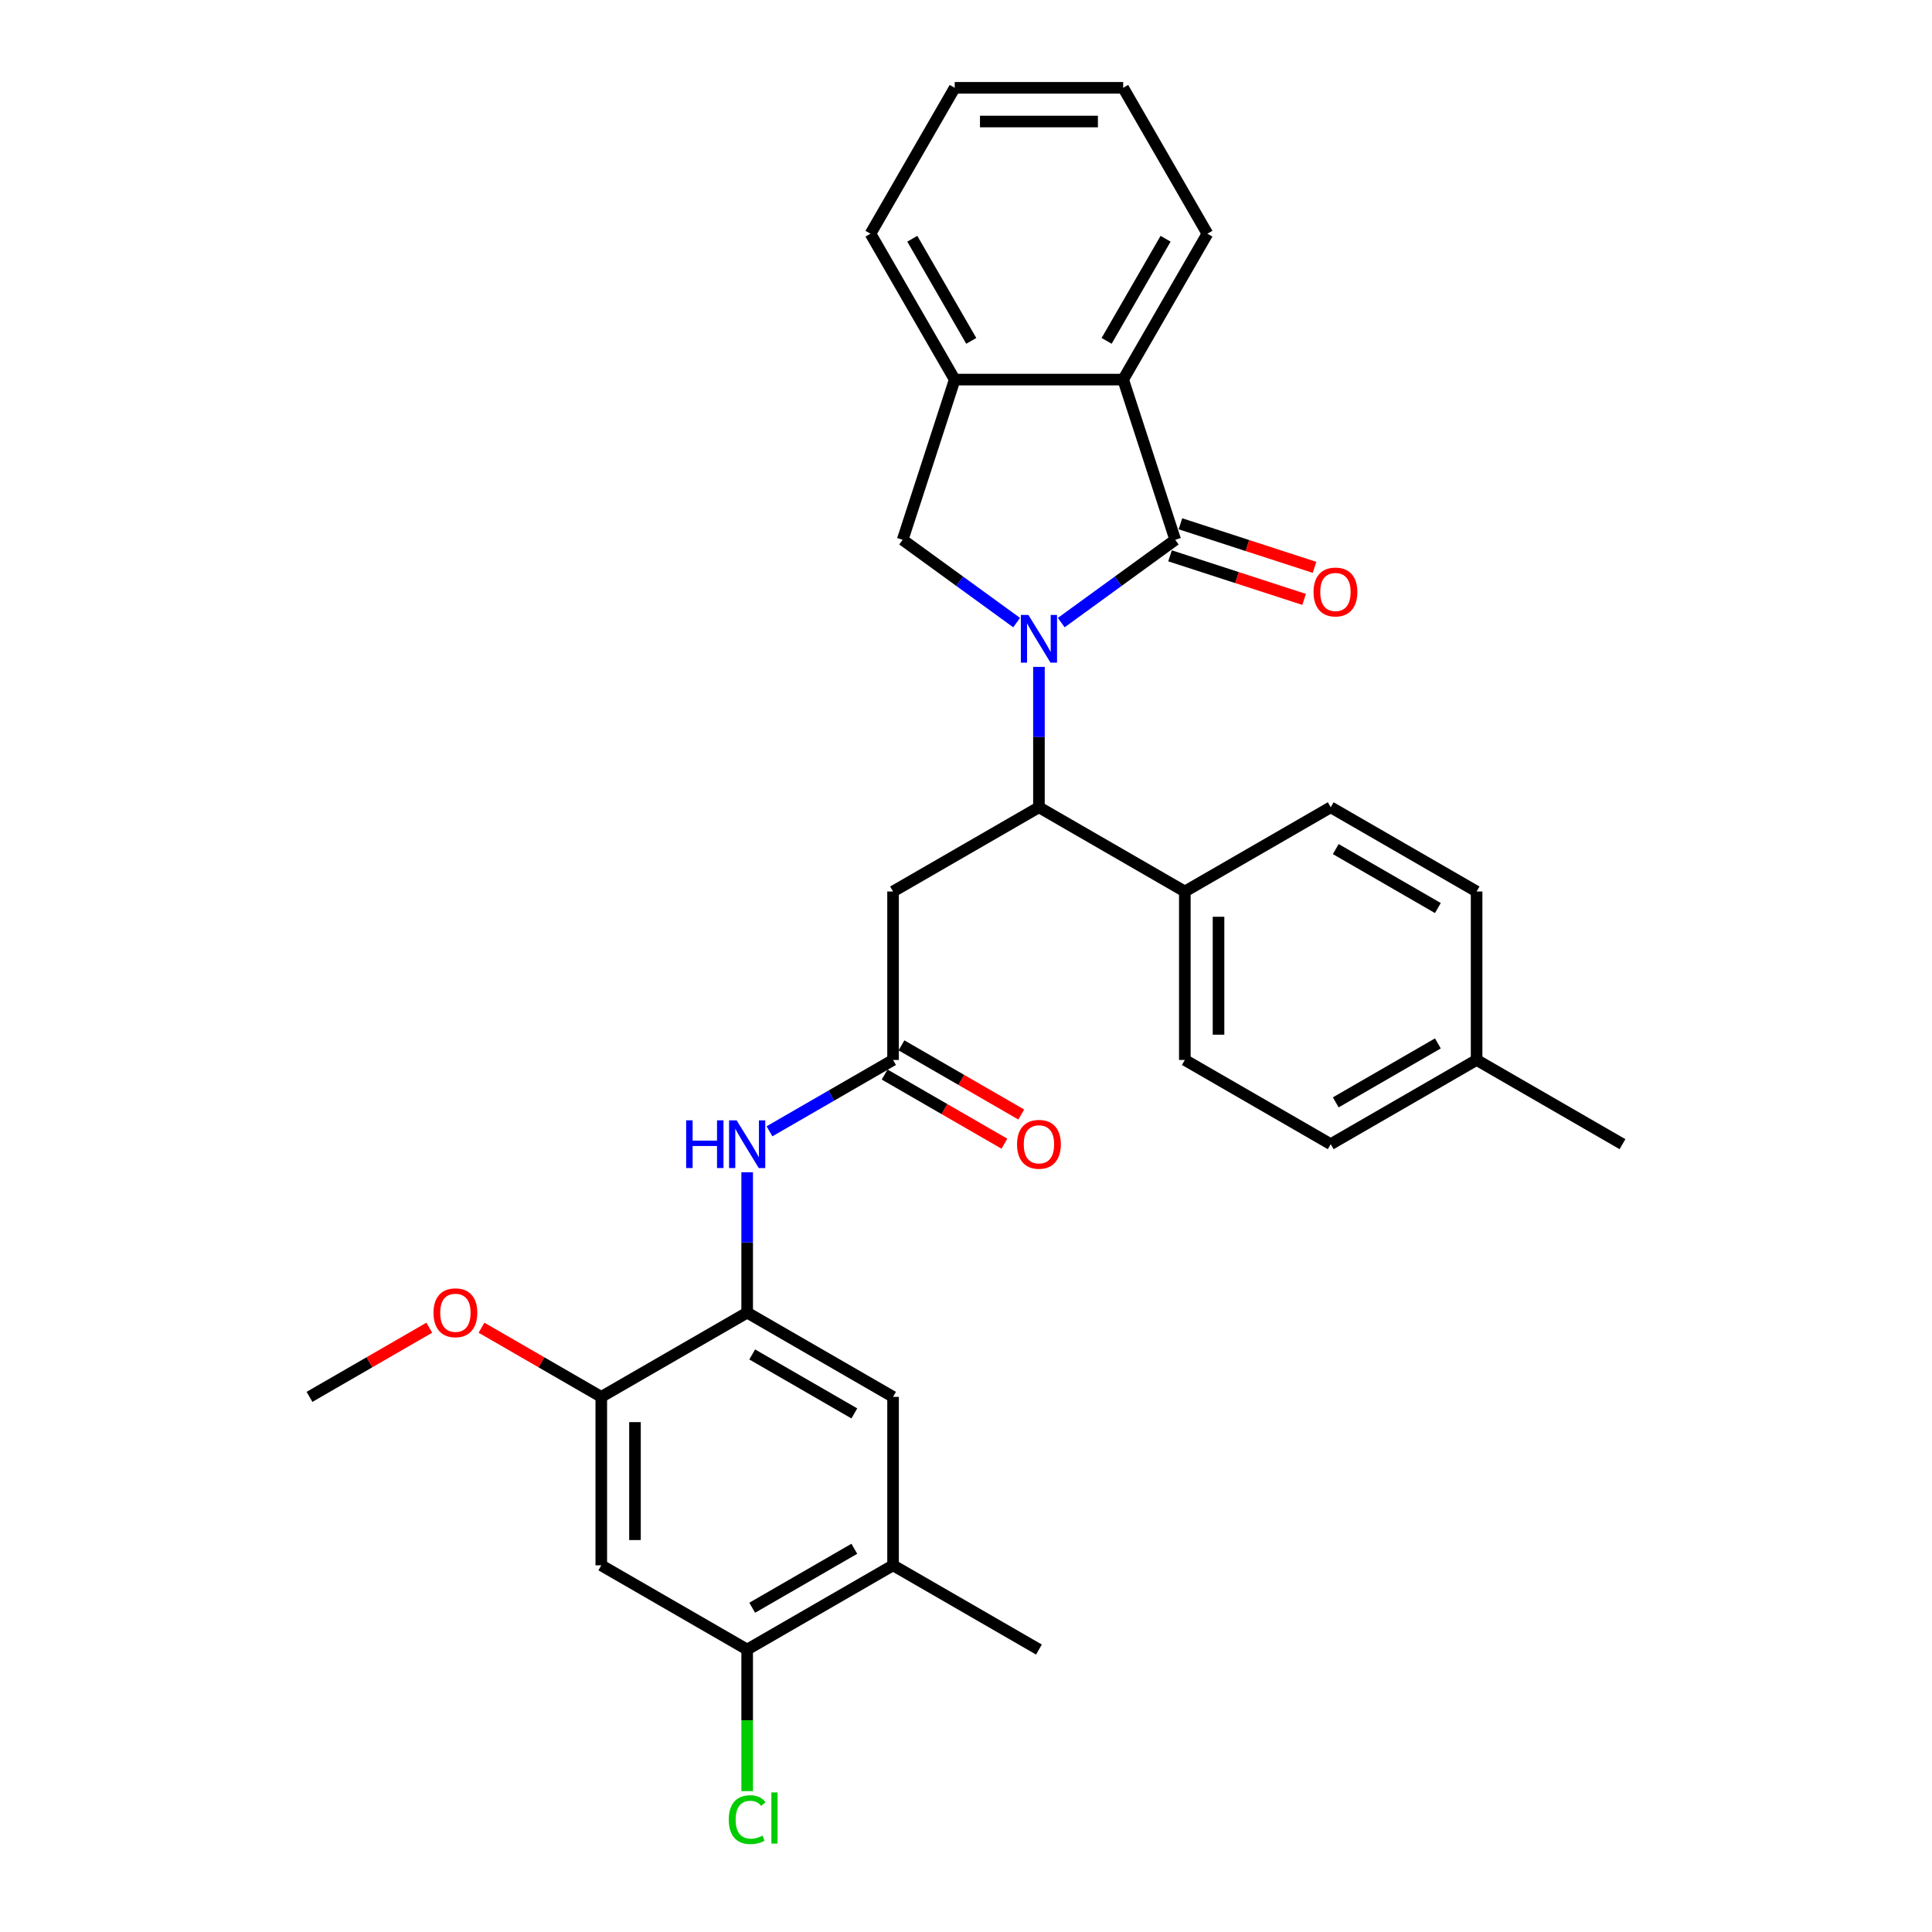 <?xml version='1.0' encoding='iso-8859-1'?>
<svg version='1.1' baseProfile='full'
              xmlns='http://www.w3.org/2000/svg'
                      xmlns:rdkit='http://www.rdkit.org/xml'
                      xmlns:xlink='http://www.w3.org/1999/xlink'
                  xml:space='preserve'
width='1000px' height='1000px' viewBox='0 0 1000 1000'>
<!-- END OF HEADER -->
<rect style='opacity:1.0;fill:#FFFFFF;stroke:none' width='1000' height='1000' x='0' y='0'> </rect>
<path class='bond-0' d='M 549.3,322.263 L 578.797,300.832' style='fill:none;fill-rule:evenodd;stroke:#0000FF;stroke-width:6px;stroke-linecap:butt;stroke-linejoin:miter;stroke-opacity:1' />
<path class='bond-0' d='M 578.797,300.832 L 608.295,279.4' style='fill:none;fill-rule:evenodd;stroke:#000000;stroke-width:6px;stroke-linecap:butt;stroke-linejoin:miter;stroke-opacity:1' />
<path class='bond-1' d='M 537.755,345.177 L 537.755,381.51' style='fill:none;fill-rule:evenodd;stroke:#0000FF;stroke-width:6px;stroke-linecap:butt;stroke-linejoin:miter;stroke-opacity:1' />
<path class='bond-1' d='M 537.755,381.51 L 537.755,417.843' style='fill:none;fill-rule:evenodd;stroke:#000000;stroke-width:6px;stroke-linecap:butt;stroke-linejoin:miter;stroke-opacity:1' />
<path class='bond-2' d='M 526.211,322.263 L 496.713,300.832' style='fill:none;fill-rule:evenodd;stroke:#0000FF;stroke-width:6px;stroke-linecap:butt;stroke-linejoin:miter;stroke-opacity:1' />
<path class='bond-2' d='M 496.713,300.832 L 467.215,279.4' style='fill:none;fill-rule:evenodd;stroke:#000000;stroke-width:6px;stroke-linecap:butt;stroke-linejoin:miter;stroke-opacity:1' />
<path class='bond-3' d='M 608.295,279.4 L 581.351,196.476' style='fill:none;fill-rule:evenodd;stroke:#000000;stroke-width:6px;stroke-linecap:butt;stroke-linejoin:miter;stroke-opacity:1' />
<path class='bond-14' d='M 605.601,287.693 L 640.306,298.969' style='fill:none;fill-rule:evenodd;stroke:#000000;stroke-width:6px;stroke-linecap:butt;stroke-linejoin:miter;stroke-opacity:1' />
<path class='bond-14' d='M 640.306,298.969 L 675.011,310.246' style='fill:none;fill-rule:evenodd;stroke:#FF0000;stroke-width:6px;stroke-linecap:butt;stroke-linejoin:miter;stroke-opacity:1' />
<path class='bond-14' d='M 610.99,271.108 L 645.695,282.384' style='fill:none;fill-rule:evenodd;stroke:#000000;stroke-width:6px;stroke-linecap:butt;stroke-linejoin:miter;stroke-opacity:1' />
<path class='bond-14' d='M 645.695,282.384 L 680.4,293.661' style='fill:none;fill-rule:evenodd;stroke:#FF0000;stroke-width:6px;stroke-linecap:butt;stroke-linejoin:miter;stroke-opacity:1' />
<path class='bond-4' d='M 537.755,417.843 L 462.245,461.439' style='fill:none;fill-rule:evenodd;stroke:#000000;stroke-width:6px;stroke-linecap:butt;stroke-linejoin:miter;stroke-opacity:1' />
<path class='bond-15' d='M 537.755,417.843 L 613.266,461.439' style='fill:none;fill-rule:evenodd;stroke:#000000;stroke-width:6px;stroke-linecap:butt;stroke-linejoin:miter;stroke-opacity:1' />
<path class='bond-7' d='M 467.215,279.4 L 494.159,196.476' style='fill:none;fill-rule:evenodd;stroke:#000000;stroke-width:6px;stroke-linecap:butt;stroke-linejoin:miter;stroke-opacity:1' />
<path class='bond-24' d='M 581.351,196.476 L 624.947,120.965' style='fill:none;fill-rule:evenodd;stroke:#000000;stroke-width:6px;stroke-linecap:butt;stroke-linejoin:miter;stroke-opacity:1' />
<path class='bond-24' d='M 572.789,176.43 L 603.306,123.573' style='fill:none;fill-rule:evenodd;stroke:#000000;stroke-width:6px;stroke-linecap:butt;stroke-linejoin:miter;stroke-opacity:1' />
<path class='bond-31' d='M 581.351,196.476 L 494.159,196.476' style='fill:none;fill-rule:evenodd;stroke:#000000;stroke-width:6px;stroke-linecap:butt;stroke-linejoin:miter;stroke-opacity:1' />
<path class='bond-5' d='M 462.245,461.439 L 462.245,548.631' style='fill:none;fill-rule:evenodd;stroke:#000000;stroke-width:6px;stroke-linecap:butt;stroke-linejoin:miter;stroke-opacity:1' />
<path class='bond-8' d='M 462.245,548.631 L 430.262,567.097' style='fill:none;fill-rule:evenodd;stroke:#000000;stroke-width:6px;stroke-linecap:butt;stroke-linejoin:miter;stroke-opacity:1' />
<path class='bond-8' d='M 430.262,567.097 L 398.278,585.562' style='fill:none;fill-rule:evenodd;stroke:#0000FF;stroke-width:6px;stroke-linecap:butt;stroke-linejoin:miter;stroke-opacity:1' />
<path class='bond-16' d='M 457.885,556.182 L 488.883,574.079' style='fill:none;fill-rule:evenodd;stroke:#000000;stroke-width:6px;stroke-linecap:butt;stroke-linejoin:miter;stroke-opacity:1' />
<path class='bond-16' d='M 488.883,574.079 L 519.881,591.975' style='fill:none;fill-rule:evenodd;stroke:#FF0000;stroke-width:6px;stroke-linecap:butt;stroke-linejoin:miter;stroke-opacity:1' />
<path class='bond-16' d='M 466.604,541.08 L 497.602,558.977' style='fill:none;fill-rule:evenodd;stroke:#000000;stroke-width:6px;stroke-linecap:butt;stroke-linejoin:miter;stroke-opacity:1' />
<path class='bond-16' d='M 497.602,558.977 L 528.6,576.873' style='fill:none;fill-rule:evenodd;stroke:#FF0000;stroke-width:6px;stroke-linecap:butt;stroke-linejoin:miter;stroke-opacity:1' />
<path class='bond-6' d='M 386.734,679.419 L 386.734,643.086' style='fill:none;fill-rule:evenodd;stroke:#000000;stroke-width:6px;stroke-linecap:butt;stroke-linejoin:miter;stroke-opacity:1' />
<path class='bond-6' d='M 386.734,643.086 L 386.734,606.753' style='fill:none;fill-rule:evenodd;stroke:#0000FF;stroke-width:6px;stroke-linecap:butt;stroke-linejoin:miter;stroke-opacity:1' />
<path class='bond-10' d='M 386.734,679.419 L 311.223,723.015' style='fill:none;fill-rule:evenodd;stroke:#000000;stroke-width:6px;stroke-linecap:butt;stroke-linejoin:miter;stroke-opacity:1' />
<path class='bond-12' d='M 386.734,679.419 L 462.245,723.015' style='fill:none;fill-rule:evenodd;stroke:#000000;stroke-width:6px;stroke-linecap:butt;stroke-linejoin:miter;stroke-opacity:1' />
<path class='bond-12' d='M 389.341,701.061 L 442.199,731.578' style='fill:none;fill-rule:evenodd;stroke:#000000;stroke-width:6px;stroke-linecap:butt;stroke-linejoin:miter;stroke-opacity:1' />
<path class='bond-25' d='M 494.159,196.476 L 450.563,120.965' style='fill:none;fill-rule:evenodd;stroke:#000000;stroke-width:6px;stroke-linecap:butt;stroke-linejoin:miter;stroke-opacity:1' />
<path class='bond-25' d='M 502.722,176.43 L 472.205,123.573' style='fill:none;fill-rule:evenodd;stroke:#000000;stroke-width:6px;stroke-linecap:butt;stroke-linejoin:miter;stroke-opacity:1' />
<path class='bond-9' d='M 311.223,810.208 L 311.223,723.015' style='fill:none;fill-rule:evenodd;stroke:#000000;stroke-width:6px;stroke-linecap:butt;stroke-linejoin:miter;stroke-opacity:1' />
<path class='bond-9' d='M 328.662,797.129 L 328.662,736.094' style='fill:none;fill-rule:evenodd;stroke:#000000;stroke-width:6px;stroke-linecap:butt;stroke-linejoin:miter;stroke-opacity:1' />
<path class='bond-34' d='M 311.223,810.208 L 386.734,853.804' style='fill:none;fill-rule:evenodd;stroke:#000000;stroke-width:6px;stroke-linecap:butt;stroke-linejoin:miter;stroke-opacity:1' />
<path class='bond-20' d='M 311.223,723.015 L 280.226,705.119' style='fill:none;fill-rule:evenodd;stroke:#000000;stroke-width:6px;stroke-linecap:butt;stroke-linejoin:miter;stroke-opacity:1' />
<path class='bond-20' d='M 280.226,705.119 L 249.228,687.222' style='fill:none;fill-rule:evenodd;stroke:#FF0000;stroke-width:6px;stroke-linecap:butt;stroke-linejoin:miter;stroke-opacity:1' />
<path class='bond-11' d='M 386.734,853.804 L 462.245,810.208' style='fill:none;fill-rule:evenodd;stroke:#000000;stroke-width:6px;stroke-linecap:butt;stroke-linejoin:miter;stroke-opacity:1' />
<path class='bond-11' d='M 389.341,832.162 L 442.199,801.645' style='fill:none;fill-rule:evenodd;stroke:#000000;stroke-width:6px;stroke-linecap:butt;stroke-linejoin:miter;stroke-opacity:1' />
<path class='bond-19' d='M 386.734,853.804 L 386.734,890.442' style='fill:none;fill-rule:evenodd;stroke:#000000;stroke-width:6px;stroke-linecap:butt;stroke-linejoin:miter;stroke-opacity:1' />
<path class='bond-19' d='M 386.734,890.442 L 386.734,927.08' style='fill:none;fill-rule:evenodd;stroke:#00CC00;stroke-width:6px;stroke-linecap:butt;stroke-linejoin:miter;stroke-opacity:1' />
<path class='bond-13' d='M 462.245,723.015 L 462.245,810.208' style='fill:none;fill-rule:evenodd;stroke:#000000;stroke-width:6px;stroke-linecap:butt;stroke-linejoin:miter;stroke-opacity:1' />
<path class='bond-26' d='M 462.245,810.208 L 537.755,853.804' style='fill:none;fill-rule:evenodd;stroke:#000000;stroke-width:6px;stroke-linecap:butt;stroke-linejoin:miter;stroke-opacity:1' />
<path class='bond-17' d='M 613.266,461.439 L 613.266,548.631' style='fill:none;fill-rule:evenodd;stroke:#000000;stroke-width:6px;stroke-linecap:butt;stroke-linejoin:miter;stroke-opacity:1' />
<path class='bond-17' d='M 630.704,474.518 L 630.704,535.552' style='fill:none;fill-rule:evenodd;stroke:#000000;stroke-width:6px;stroke-linecap:butt;stroke-linejoin:miter;stroke-opacity:1' />
<path class='bond-18' d='M 613.266,461.439 L 688.777,417.843' style='fill:none;fill-rule:evenodd;stroke:#000000;stroke-width:6px;stroke-linecap:butt;stroke-linejoin:miter;stroke-opacity:1' />
<path class='bond-21' d='M 613.266,548.631 L 688.777,592.227' style='fill:none;fill-rule:evenodd;stroke:#000000;stroke-width:6px;stroke-linecap:butt;stroke-linejoin:miter;stroke-opacity:1' />
<path class='bond-22' d='M 688.777,417.843 L 764.287,461.439' style='fill:none;fill-rule:evenodd;stroke:#000000;stroke-width:6px;stroke-linecap:butt;stroke-linejoin:miter;stroke-opacity:1' />
<path class='bond-22' d='M 691.384,439.484 L 744.241,470.002' style='fill:none;fill-rule:evenodd;stroke:#000000;stroke-width:6px;stroke-linecap:butt;stroke-linejoin:miter;stroke-opacity:1' />
<path class='bond-28' d='M 222.198,687.222 L 191.2,705.119' style='fill:none;fill-rule:evenodd;stroke:#FF0000;stroke-width:6px;stroke-linecap:butt;stroke-linejoin:miter;stroke-opacity:1' />
<path class='bond-28' d='M 191.2,705.119 L 160.202,723.015' style='fill:none;fill-rule:evenodd;stroke:#000000;stroke-width:6px;stroke-linecap:butt;stroke-linejoin:miter;stroke-opacity:1' />
<path class='bond-33' d='M 688.777,592.227 L 764.287,548.631' style='fill:none;fill-rule:evenodd;stroke:#000000;stroke-width:6px;stroke-linecap:butt;stroke-linejoin:miter;stroke-opacity:1' />
<path class='bond-33' d='M 691.384,570.586 L 744.241,540.068' style='fill:none;fill-rule:evenodd;stroke:#000000;stroke-width:6px;stroke-linecap:butt;stroke-linejoin:miter;stroke-opacity:1' />
<path class='bond-23' d='M 764.287,461.439 L 764.287,548.631' style='fill:none;fill-rule:evenodd;stroke:#000000;stroke-width:6px;stroke-linecap:butt;stroke-linejoin:miter;stroke-opacity:1' />
<path class='bond-27' d='M 764.287,548.631 L 839.798,592.227' style='fill:none;fill-rule:evenodd;stroke:#000000;stroke-width:6px;stroke-linecap:butt;stroke-linejoin:miter;stroke-opacity:1' />
<path class='bond-29' d='M 624.947,120.965 L 581.351,45.455' style='fill:none;fill-rule:evenodd;stroke:#000000;stroke-width:6px;stroke-linecap:butt;stroke-linejoin:miter;stroke-opacity:1' />
<path class='bond-30' d='M 450.563,120.965 L 494.159,45.455' style='fill:none;fill-rule:evenodd;stroke:#000000;stroke-width:6px;stroke-linecap:butt;stroke-linejoin:miter;stroke-opacity:1' />
<path class='bond-32' d='M 581.351,45.455 L 494.159,45.455' style='fill:none;fill-rule:evenodd;stroke:#000000;stroke-width:6px;stroke-linecap:butt;stroke-linejoin:miter;stroke-opacity:1' />
<path class='bond-32' d='M 568.273,62.893 L 507.238,62.893' style='fill:none;fill-rule:evenodd;stroke:#000000;stroke-width:6px;stroke-linecap:butt;stroke-linejoin:miter;stroke-opacity:1' />
<path  class='atom-0' d='M 532.297 318.304
L 540.389 331.383
Q 541.191 332.674, 542.481 335.01
Q 543.772 337.347, 543.841 337.487
L 543.841 318.304
L 547.12 318.304
L 547.12 342.997
L 543.737 342.997
L 535.052 328.698
Q 534.041 327.024, 532.96 325.105
Q 531.913 323.187, 531.6 322.594
L 531.6 342.997
L 528.391 342.997
L 528.391 318.304
L 532.297 318.304
' fill='#0000FF'/>
<path  class='atom-9' d='M 355.153 579.881
L 358.501 579.881
L 358.501 590.379
L 371.127 590.379
L 371.127 579.881
L 374.475 579.881
L 374.475 604.574
L 371.127 604.574
L 371.127 593.169
L 358.501 593.169
L 358.501 604.574
L 355.153 604.574
L 355.153 579.881
' fill='#0000FF'/>
<path  class='atom-9' d='M 381.276 579.881
L 389.367 592.96
Q 390.169 594.25, 391.46 596.587
Q 392.75 598.924, 392.82 599.063
L 392.82 579.881
L 396.099 579.881
L 396.099 604.574
L 392.715 604.574
L 384.031 590.274
Q 383.02 588.6, 381.939 586.682
Q 380.892 584.764, 380.578 584.171
L 380.578 604.574
L 377.37 604.574
L 377.37 579.881
L 381.276 579.881
' fill='#0000FF'/>
<path  class='atom-15' d='M 679.885 306.414
Q 679.885 300.485, 682.815 297.172
Q 685.744 293.858, 691.22 293.858
Q 696.696 293.858, 699.625 297.172
Q 702.555 300.485, 702.555 306.414
Q 702.555 312.413, 699.59 315.831
Q 696.626 319.214, 691.22 319.214
Q 685.779 319.214, 682.815 315.831
Q 679.885 312.448, 679.885 306.414
M 691.22 316.424
Q 694.987 316.424, 697.009 313.913
Q 699.067 311.367, 699.067 306.414
Q 699.067 301.566, 697.009 299.125
Q 694.987 296.649, 691.22 296.649
Q 687.453 296.649, 685.395 299.09
Q 683.373 301.531, 683.373 306.414
Q 683.373 311.401, 685.395 313.913
Q 687.453 316.424, 691.22 316.424
' fill='#FF0000'/>
<path  class='atom-17' d='M 526.42 592.297
Q 526.42 586.368, 529.35 583.055
Q 532.28 579.741, 537.755 579.741
Q 543.231 579.741, 546.161 583.055
Q 549.09 586.368, 549.09 592.297
Q 549.09 598.296, 546.126 601.714
Q 543.161 605.097, 537.755 605.097
Q 532.315 605.097, 529.35 601.714
Q 526.42 598.331, 526.42 592.297
M 537.755 602.307
Q 541.522 602.307, 543.545 599.795
Q 545.603 597.249, 545.603 592.297
Q 545.603 587.449, 543.545 585.008
Q 541.522 582.531, 537.755 582.531
Q 533.989 582.531, 531.931 584.973
Q 529.908 587.414, 529.908 592.297
Q 529.908 597.284, 531.931 599.795
Q 533.989 602.307, 537.755 602.307
' fill='#FF0000'/>
<path  class='atom-20' d='M 377.213 941.85
Q 377.213 935.712, 380.073 932.503
Q 382.967 929.26, 388.443 929.26
Q 393.535 929.26, 396.255 932.852
L 393.954 934.735
Q 391.966 932.12, 388.443 932.12
Q 384.711 932.12, 382.723 934.631
Q 380.77 937.107, 380.77 941.85
Q 380.77 946.733, 382.793 949.244
Q 384.851 951.755, 388.827 951.755
Q 391.547 951.755, 394.721 950.116
L 395.697 952.732
Q 394.407 953.569, 392.454 954.057
Q 390.501 954.545, 388.338 954.545
Q 382.967 954.545, 380.073 951.267
Q 377.213 947.989, 377.213 941.85
' fill='#00CC00'/>
<path  class='atom-20' d='M 399.255 927.76
L 402.464 927.76
L 402.464 954.232
L 399.255 954.232
L 399.255 927.76
' fill='#00CC00'/>
<path  class='atom-21' d='M 224.378 679.489
Q 224.378 673.56, 227.308 670.247
Q 230.237 666.933, 235.713 666.933
Q 241.188 666.933, 244.118 670.247
Q 247.048 673.56, 247.048 679.489
Q 247.048 685.488, 244.083 688.906
Q 241.119 692.289, 235.713 692.289
Q 230.272 692.289, 227.308 688.906
Q 224.378 685.523, 224.378 679.489
M 235.713 689.499
Q 239.48 689.499, 241.502 686.988
Q 243.56 684.442, 243.56 679.489
Q 243.56 674.641, 241.502 672.2
Q 239.48 669.724, 235.713 669.724
Q 231.946 669.724, 229.888 672.165
Q 227.866 674.606, 227.866 679.489
Q 227.866 684.476, 229.888 686.988
Q 231.946 689.499, 235.713 689.499
' fill='#FF0000'/>
</svg>
